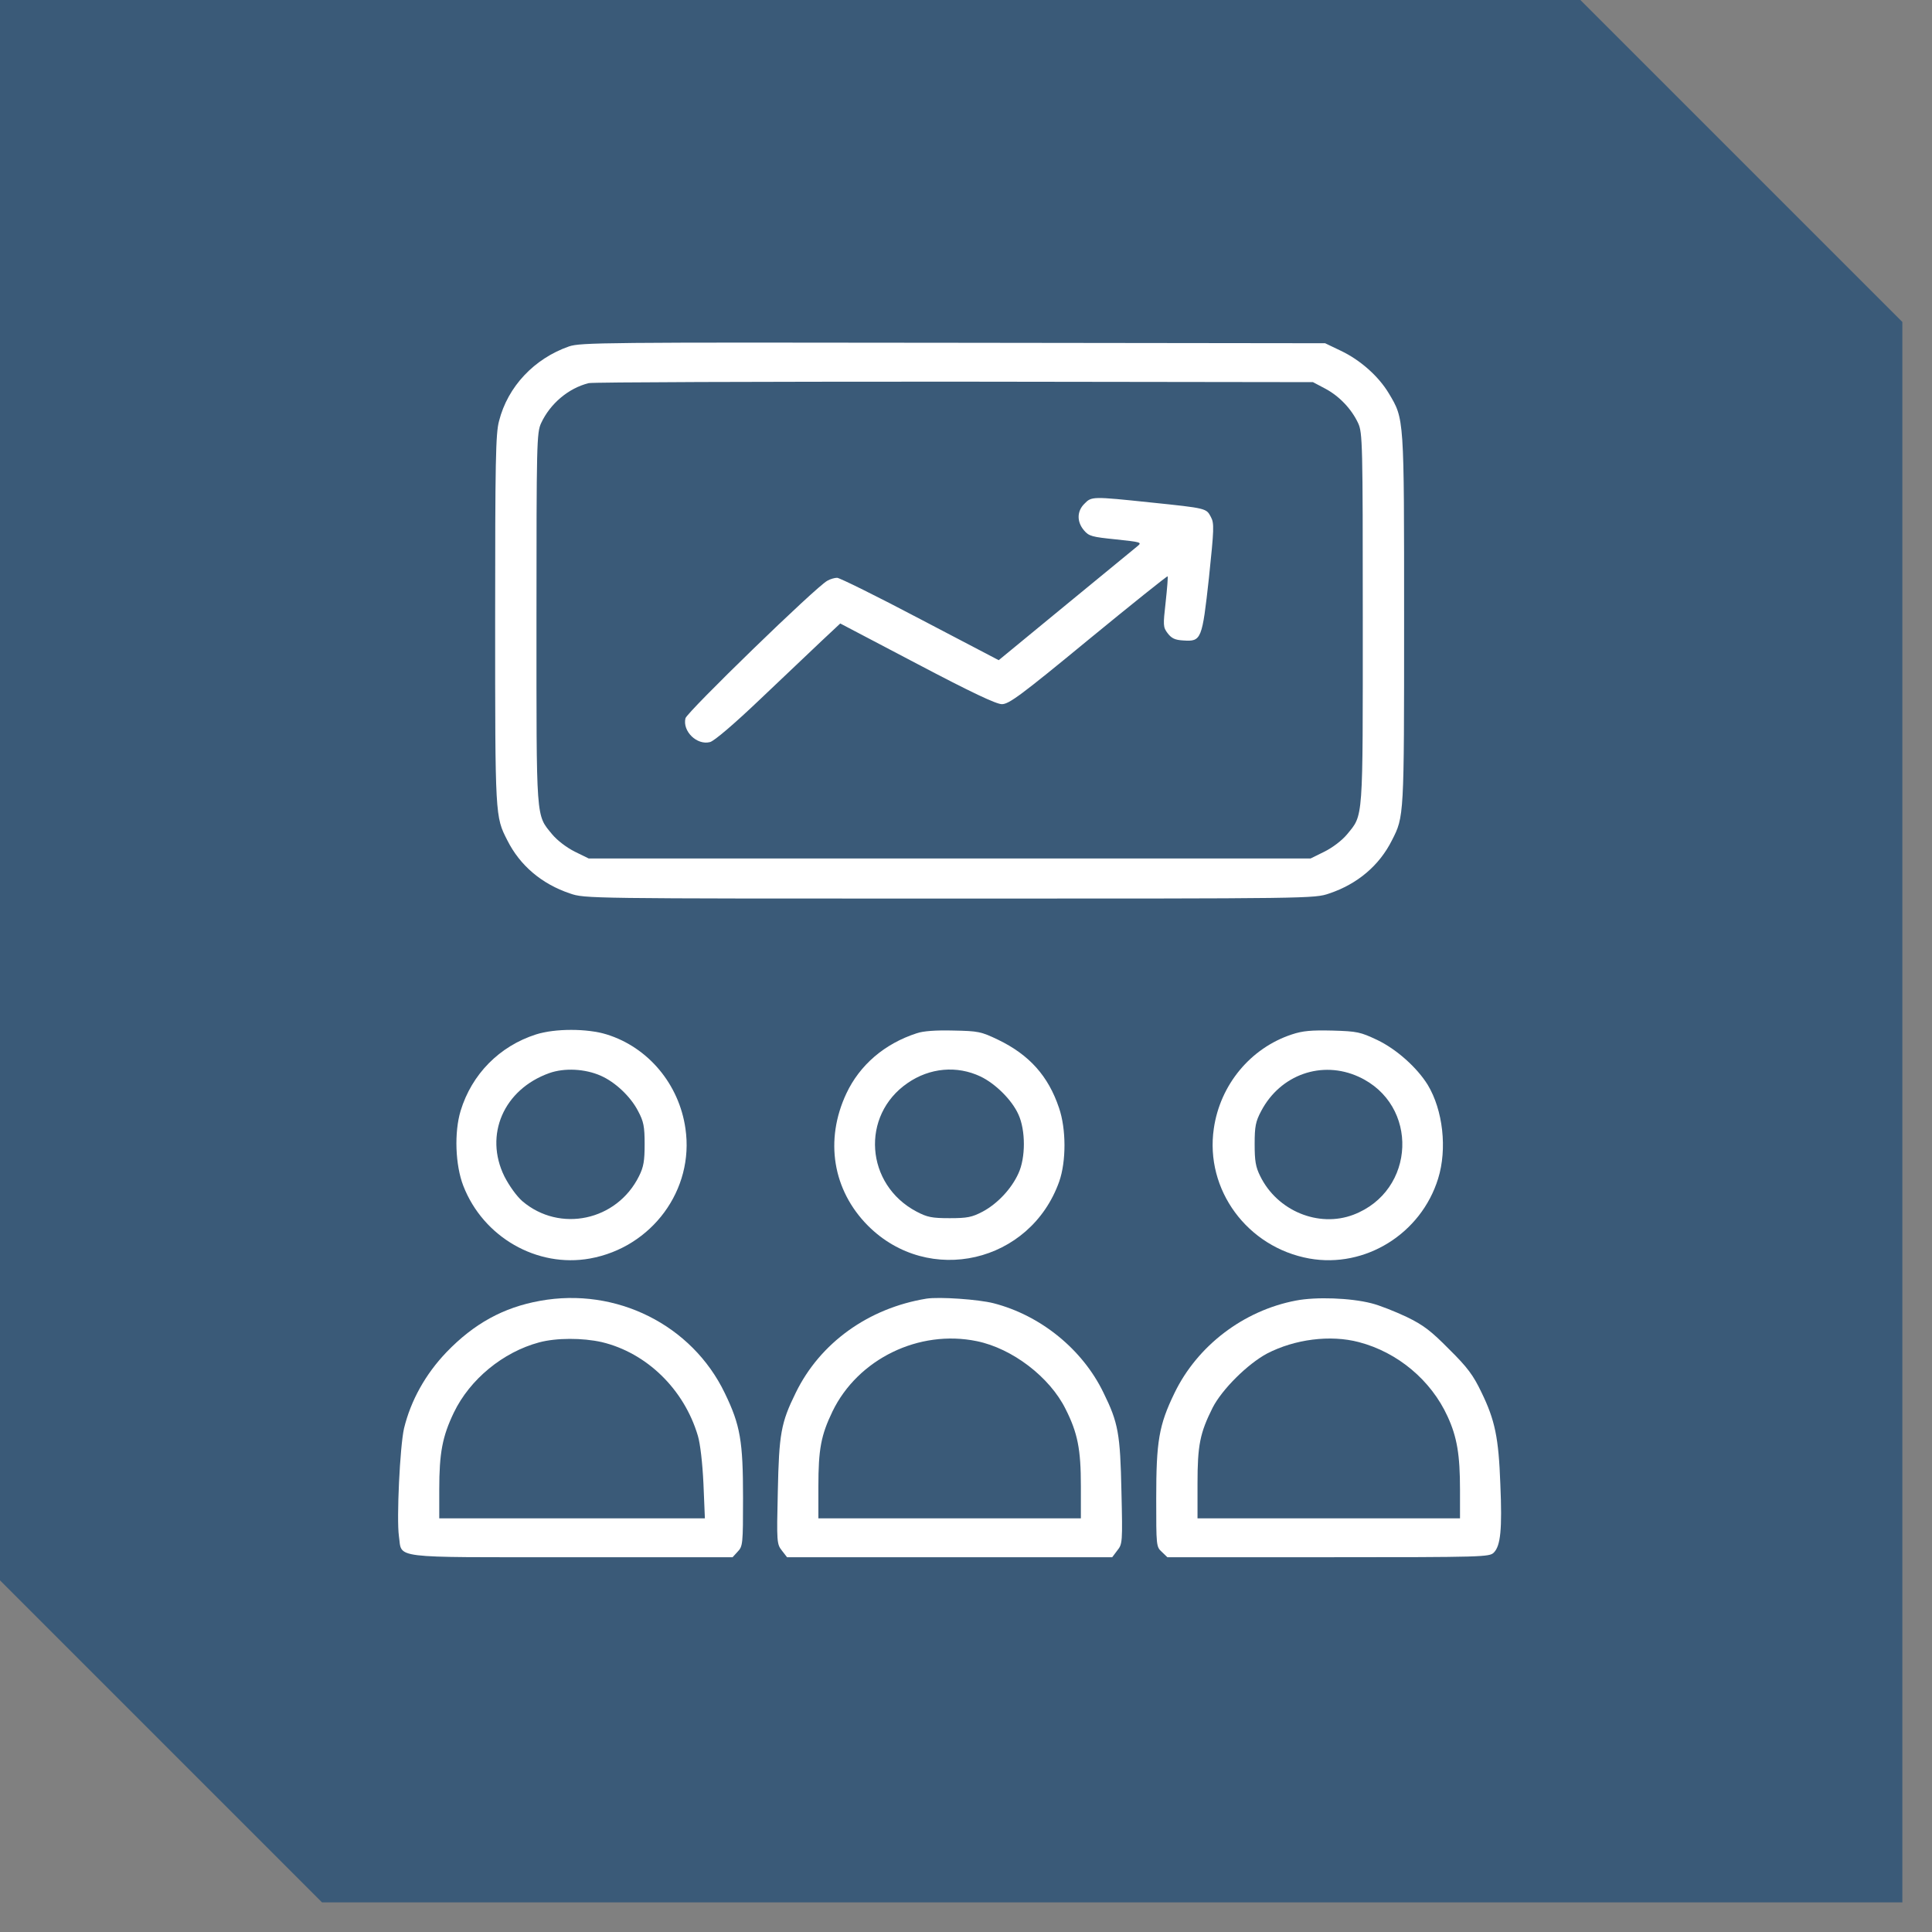 <svg xmlns="http://www.w3.org/2000/svg" fill="none" viewBox="0 0 59 59" height="59" width="59">
<rect x="0" y="0" width="59" height="59" fill="#808080" stroke="none"/>
<path fill="#3A5A78" d="M58.095 9.833V58.095H9.833L0 48.261V0H48.262L58.095 9.833Z"></path>
<path fill="white" d="M17.377 10.579C16.316 10.95 15.507 11.803 15.24 12.857C15.136 13.236 15.121 14.075 15.121 18.943C15.121 24.955 15.121 24.933 15.492 25.66C15.878 26.432 16.546 26.996 17.407 27.285C17.86 27.441 17.919 27.441 29 27.441C40.081 27.441 40.14 27.441 40.593 27.285C41.454 26.996 42.122 26.432 42.508 25.66C42.879 24.933 42.879 24.955 42.879 18.943C42.879 12.709 42.886 12.806 42.411 12.011C42.1 11.492 41.543 10.995 40.949 10.713L40.467 10.482L29.111 10.468C18.424 10.453 17.734 10.46 17.377 10.579ZM40.474 11.87C40.905 12.1 41.276 12.494 41.476 12.924C41.61 13.214 41.617 13.548 41.617 18.877C41.617 25.133 41.639 24.866 41.135 25.482C40.979 25.668 40.697 25.883 40.444 26.009L40.022 26.217H29H17.979L17.555 26.009C17.303 25.883 17.021 25.668 16.865 25.482C16.36 24.866 16.383 25.133 16.383 18.877C16.383 13.548 16.39 13.214 16.524 12.924C16.798 12.331 17.355 11.855 17.979 11.7C18.105 11.67 23.129 11.655 29.148 11.655L40.096 11.67L40.474 11.87Z"></path>
<path fill="white" d="M33.119 15.381C32.882 15.611 32.882 15.938 33.104 16.197C33.253 16.375 33.349 16.398 34.077 16.472C34.834 16.553 34.878 16.561 34.745 16.672C34.663 16.739 33.676 17.548 32.548 18.476L30.499 20.161L28.102 18.906C26.781 18.209 25.638 17.645 25.564 17.645C25.49 17.645 25.356 17.682 25.267 17.734C24.933 17.904 20.985 21.741 20.933 21.934C20.836 22.328 21.281 22.766 21.682 22.662C21.808 22.632 22.417 22.113 23.204 21.363C23.924 20.68 24.77 19.878 25.081 19.582L25.66 19.04L28.006 20.272C29.668 21.148 30.425 21.504 30.596 21.504C30.811 21.504 31.175 21.237 33.238 19.537C34.559 18.453 35.643 17.585 35.657 17.6C35.672 17.607 35.643 17.964 35.598 18.379C35.517 19.099 35.517 19.151 35.657 19.337C35.776 19.493 35.88 19.545 36.14 19.559C36.689 19.596 36.711 19.53 36.919 17.645C37.075 16.153 37.083 15.982 36.979 15.789C36.838 15.522 36.86 15.522 35.138 15.344C33.364 15.158 33.334 15.158 33.119 15.381Z"></path>
<path fill="white" d="M16.368 31.59C15.255 31.947 14.409 32.8 14.067 33.921C13.867 34.581 13.904 35.583 14.149 36.214C14.757 37.78 16.398 38.723 18.016 38.433C19.908 38.092 21.207 36.333 20.932 34.463C20.739 33.112 19.797 31.984 18.528 31.59C17.934 31.405 16.947 31.405 16.368 31.59ZM18.349 32.852C18.787 33.045 19.255 33.483 19.485 33.928C19.656 34.247 19.686 34.403 19.686 34.938C19.686 35.45 19.656 35.635 19.515 35.917C18.839 37.283 17.095 37.654 15.952 36.682C15.774 36.526 15.552 36.214 15.403 35.925C14.78 34.656 15.381 33.268 16.776 32.77C17.236 32.607 17.867 32.637 18.349 32.852Z"></path>
<path fill="white" d="M27.998 31.553C27.011 31.872 26.254 32.525 25.846 33.394C25.178 34.819 25.43 36.348 26.506 37.431C28.362 39.287 31.464 38.567 32.347 36.081C32.562 35.465 32.562 34.477 32.34 33.832C32.013 32.859 31.434 32.214 30.484 31.754C29.957 31.501 29.876 31.486 29.111 31.471C28.584 31.457 28.191 31.486 27.998 31.553ZM29.942 32.874C30.395 33.09 30.9 33.587 31.1 34.032C31.323 34.514 31.323 35.361 31.1 35.836C30.885 36.311 30.455 36.763 30.009 37.001C29.683 37.172 29.542 37.201 29 37.201C28.458 37.201 28.317 37.172 27.991 37.001C26.425 36.177 26.276 34.062 27.716 33.075C28.391 32.607 29.223 32.533 29.942 32.874Z"></path>
<path fill="white" d="M39.45 31.59C38.188 32.006 37.261 33.127 37.068 34.463C36.793 36.333 38.092 38.092 39.984 38.433C41.691 38.738 43.398 37.676 43.918 35.992C44.2 35.086 44.066 33.899 43.599 33.127C43.272 32.6 42.649 32.043 42.063 31.761C41.543 31.516 41.454 31.494 40.69 31.472C40.044 31.457 39.784 31.479 39.45 31.59ZM41.491 32.882C43.346 33.728 43.243 36.37 41.328 37.097C40.267 37.498 39.005 36.979 38.485 35.917C38.344 35.635 38.315 35.45 38.315 34.938C38.315 34.403 38.344 34.248 38.515 33.928C39.101 32.815 40.37 32.37 41.491 32.882Z"></path>
<path fill="white" d="M16.494 39.725C15.373 39.925 14.475 40.422 13.637 41.291C12.991 41.966 12.546 42.768 12.338 43.621C12.212 44.178 12.108 46.382 12.182 46.909C12.286 47.607 11.848 47.555 17.444 47.555H22.372L22.528 47.384C22.684 47.221 22.691 47.147 22.691 45.744C22.691 44.015 22.61 43.525 22.135 42.545C21.133 40.459 18.817 39.302 16.494 39.725ZM18.379 40.986C19.745 41.313 20.888 42.419 21.311 43.844C21.385 44.089 21.452 44.675 21.482 45.306L21.526 46.367H17.474H13.414V45.492C13.414 44.363 13.511 43.866 13.859 43.139C14.349 42.122 15.359 41.291 16.465 40.994C16.991 40.853 17.786 40.853 18.379 40.986Z"></path>
<path fill="white" d="M28.295 39.658C26.521 39.947 25.044 41.009 24.302 42.53C23.849 43.45 23.79 43.784 23.753 45.551C23.716 47.102 23.723 47.154 23.879 47.354L24.035 47.555H29H33.965L34.121 47.347C34.277 47.154 34.284 47.102 34.247 45.551C34.21 43.784 34.151 43.45 33.698 42.53C33.06 41.209 31.783 40.17 30.343 39.799C29.876 39.68 28.688 39.598 28.295 39.658ZM29.831 40.957C30.915 41.179 32.058 42.055 32.54 43.027C32.911 43.762 33.008 44.259 33.008 45.38V46.367H29H24.992V45.402C24.992 44.245 25.074 43.829 25.423 43.102C26.202 41.498 28.065 40.593 29.831 40.957Z"></path>
<path fill="white" d="M39.576 39.717C37.973 40.022 36.563 41.098 35.865 42.545C35.39 43.525 35.309 44.014 35.309 45.759C35.309 47.206 35.309 47.236 35.479 47.391L35.65 47.555H40.563C45.313 47.555 45.484 47.547 45.618 47.414C45.825 47.206 45.877 46.709 45.818 45.328C45.766 43.903 45.655 43.369 45.239 42.515C44.994 42.003 44.816 41.758 44.259 41.209C43.703 40.645 43.473 40.467 42.953 40.215C42.604 40.051 42.122 39.858 41.877 39.799C41.239 39.636 40.192 39.598 39.576 39.717ZM41.498 40.986C42.686 41.298 43.703 42.152 44.207 43.257C44.497 43.888 44.586 44.43 44.586 45.491V46.367H40.578H36.57V45.306C36.57 44.133 36.645 43.762 37.031 42.99C37.32 42.426 38.099 41.654 38.693 41.335C39.539 40.897 40.623 40.756 41.498 40.986Z"></path>
</svg>
